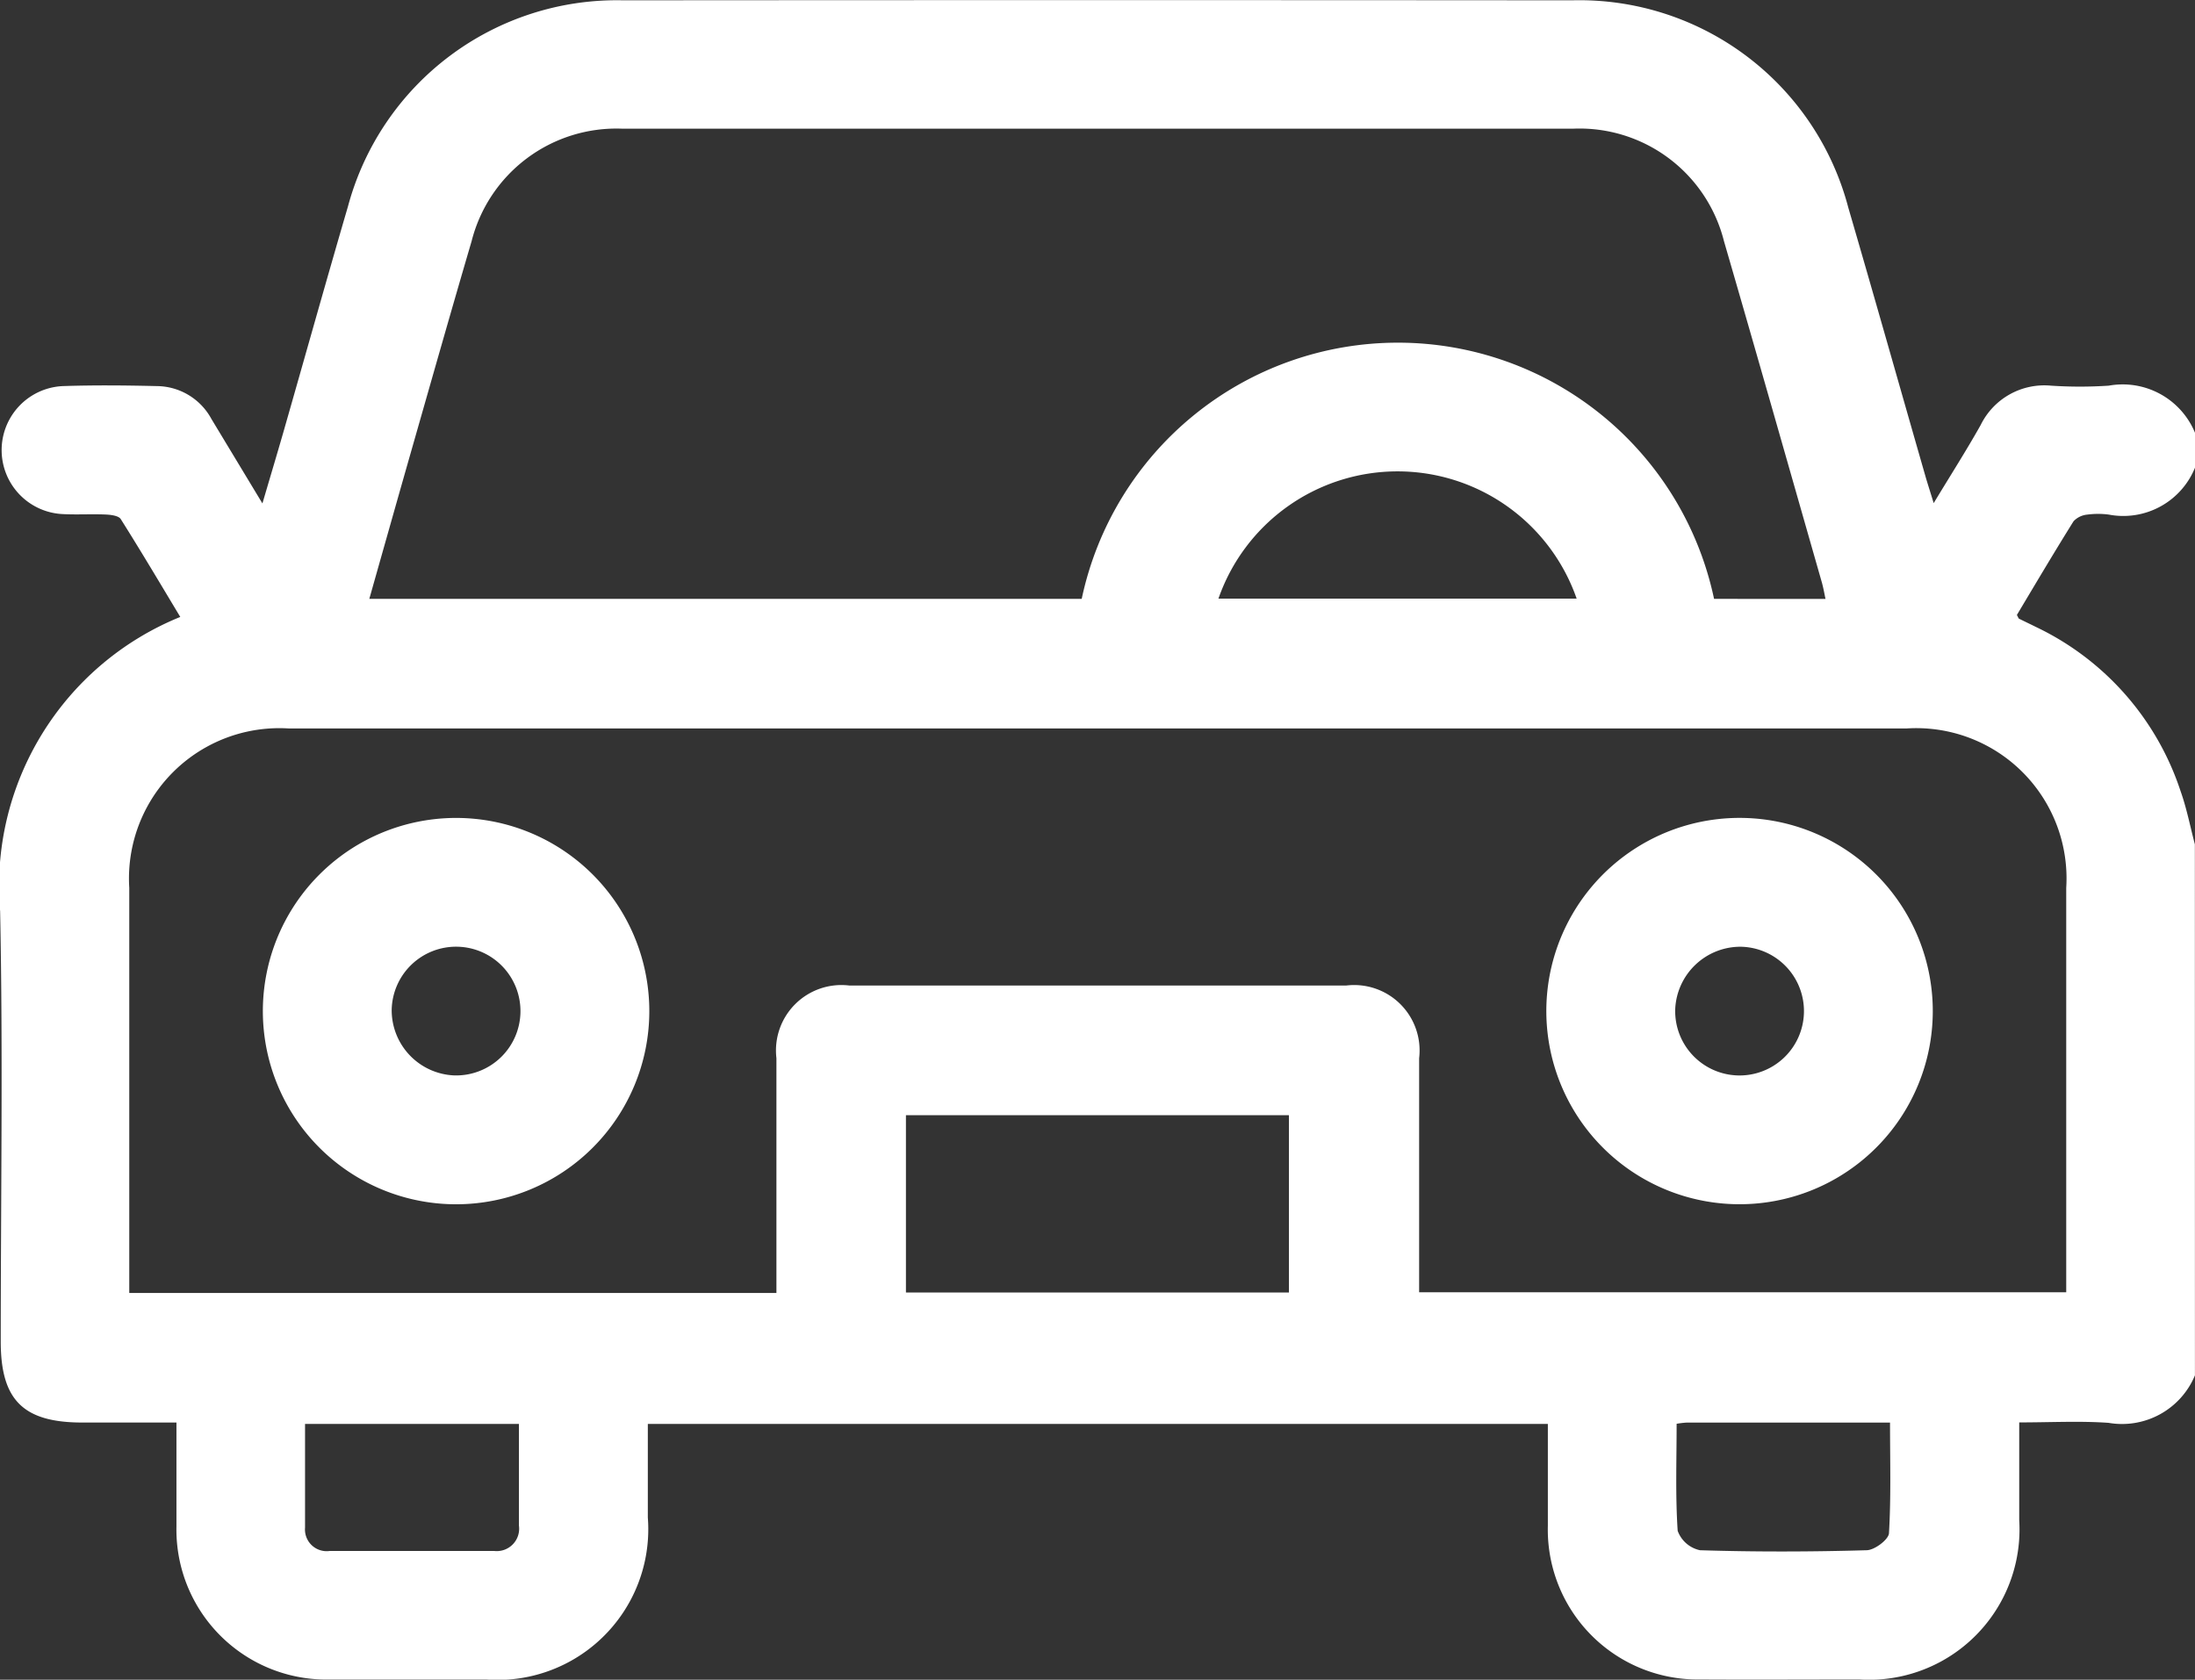 <svg xmlns="http://www.w3.org/2000/svg" width="35.59" height="27.243" viewBox="0 0 35.59 27.243">
  <rect x="0" y="0" width="35.59" height="27.243" fill="#333333" stroke="none"/>
  <g id="Group_1937" data-name="Group 1937" transform="translate(-735.144 2.231)">
    <path id="Path_9807" data-name="Path 9807" d="M770.733,20.076a1.28,1.28,0,0,1-1.4.77c-.469-.033-.943-.007-1.449-.007,0,.55,0,1.068,0,1.586a2.439,2.439,0,0,1-2.595,2.583c-.857,0-1.714.005-2.571,0a2.431,2.431,0,0,1-2.477-2.491c0-.543,0-1.086,0-1.653H745.648v1.518a2.445,2.445,0,0,1-2.621,2.627c-.845,0-1.69,0-2.536,0a2.432,2.432,0,0,1-2.486-2.482c0-.544,0-1.088,0-1.686h-1.523c-.96,0-1.326-.362-1.326-1.313,0-2.328.037-4.656-.01-6.982a4.71,4.71,0,0,1,2.921-4.771c-.32-.532-.635-1.064-.965-1.587-.035-.055-.159-.07-.243-.074-.231-.01-.463.005-.695-.007a1.039,1.039,0,0,1,0-2.076c.509-.017,1.019-.012,1.528,0a1.015,1.015,0,0,1,.88.533l.827,1.37c.126-.429.234-.789.338-1.15.35-1.222.692-2.447,1.049-3.667a4.514,4.514,0,0,1,4.46-3.343q7.694-.006,15.389,0a4.509,4.509,0,0,1,4.478,3.364c.421,1.442.829,2.889,1.244,4.333.037.13.079.258.14.458.28-.463.533-.859.762-1.267a1.149,1.149,0,0,1,1.139-.638,7.1,7.1,0,0,0,.938,0,1.268,1.268,0,0,1,1.4.769v.556a1.254,1.254,0,0,1-1.4.766,1.323,1.323,0,0,0-.346,0,.35.35,0,0,0-.225.108c-.317.507-.621,1.022-.919,1.52.023.041.026.056.034.06.092.046.186.09.278.136A4.51,4.51,0,0,1,770.5,10.6c.1.281.156.575.232.863Zm-23-1.336c0-1.288,0-2.549,0-3.809a1.061,1.061,0,0,1,1.181-1.178q4.03,0,8.059,0a1.061,1.061,0,0,1,1.181,1.179q0,1.719,0,3.439v.357h10.492c0-2.2,0-4.382,0-6.558a2.436,2.436,0,0,0-2.591-2.586H739.83a2.438,2.438,0,0,0-2.59,2.586q0,3.109,0,6.218v.352ZM764.743,7.483c-.021-.1-.036-.187-.061-.274-.527-1.844-1.051-3.689-1.586-5.531A2.415,2.415,0,0,0,760.65-.144q-7.709,0-15.418,0a2.422,2.422,0,0,0-2.442,1.827c-.319,1.086-.628,2.176-.939,3.264-.24.84-.477,1.681-.719,2.535h11.551a5.24,5.24,0,0,1,10.253,0ZM749.833,18.732h6.21V15.856h-6.21ZM754.9,7.478h5.808a3.075,3.075,0,0,0-5.808,0ZM743.563,20.864H740.09c0,.576,0,1.129,0,1.682a.352.352,0,0,0,.4.378q1.334,0,2.668,0a.363.363,0,0,0,.4-.411c0-.542,0-1.084,0-1.649Zm18.766,0c0,.586-.021,1.161.017,1.733a.494.494,0,0,0,.362.315c.9.028,1.8.026,2.7,0,.129,0,.358-.173.364-.276.035-.593.017-1.188.017-1.794h-3.3a1.487,1.487,0,0,0-.16.019Z" transform="translate(0)" fill="#fff"/>
    <path id="Path_9808" data-name="Path 9808" d="M784.078,147.036a3.133,3.133,0,1,1,3.126-3.123A3.133,3.133,0,0,1,784.078,147.036Zm-.036-2.09a1.044,1.044,0,1,0-1.015-1.063A1.058,1.058,0,0,0,784.042,144.946Z" transform="translate(-41.532 -129.735)" fill="#fff"/>
    <path id="Path_9809" data-name="Path 9809" d="M1011.767,143.952a3.133,3.133,0,1,1-3.068-3.18A3.133,3.133,0,0,1,1011.767,143.952Zm-4.176-.076a1.044,1.044,0,1,0,1.063-1.015A1.059,1.059,0,0,0,1007.591,143.876Z" transform="translate(-245.285 -129.737)" fill="#fff"/>
  </g>
</svg>
